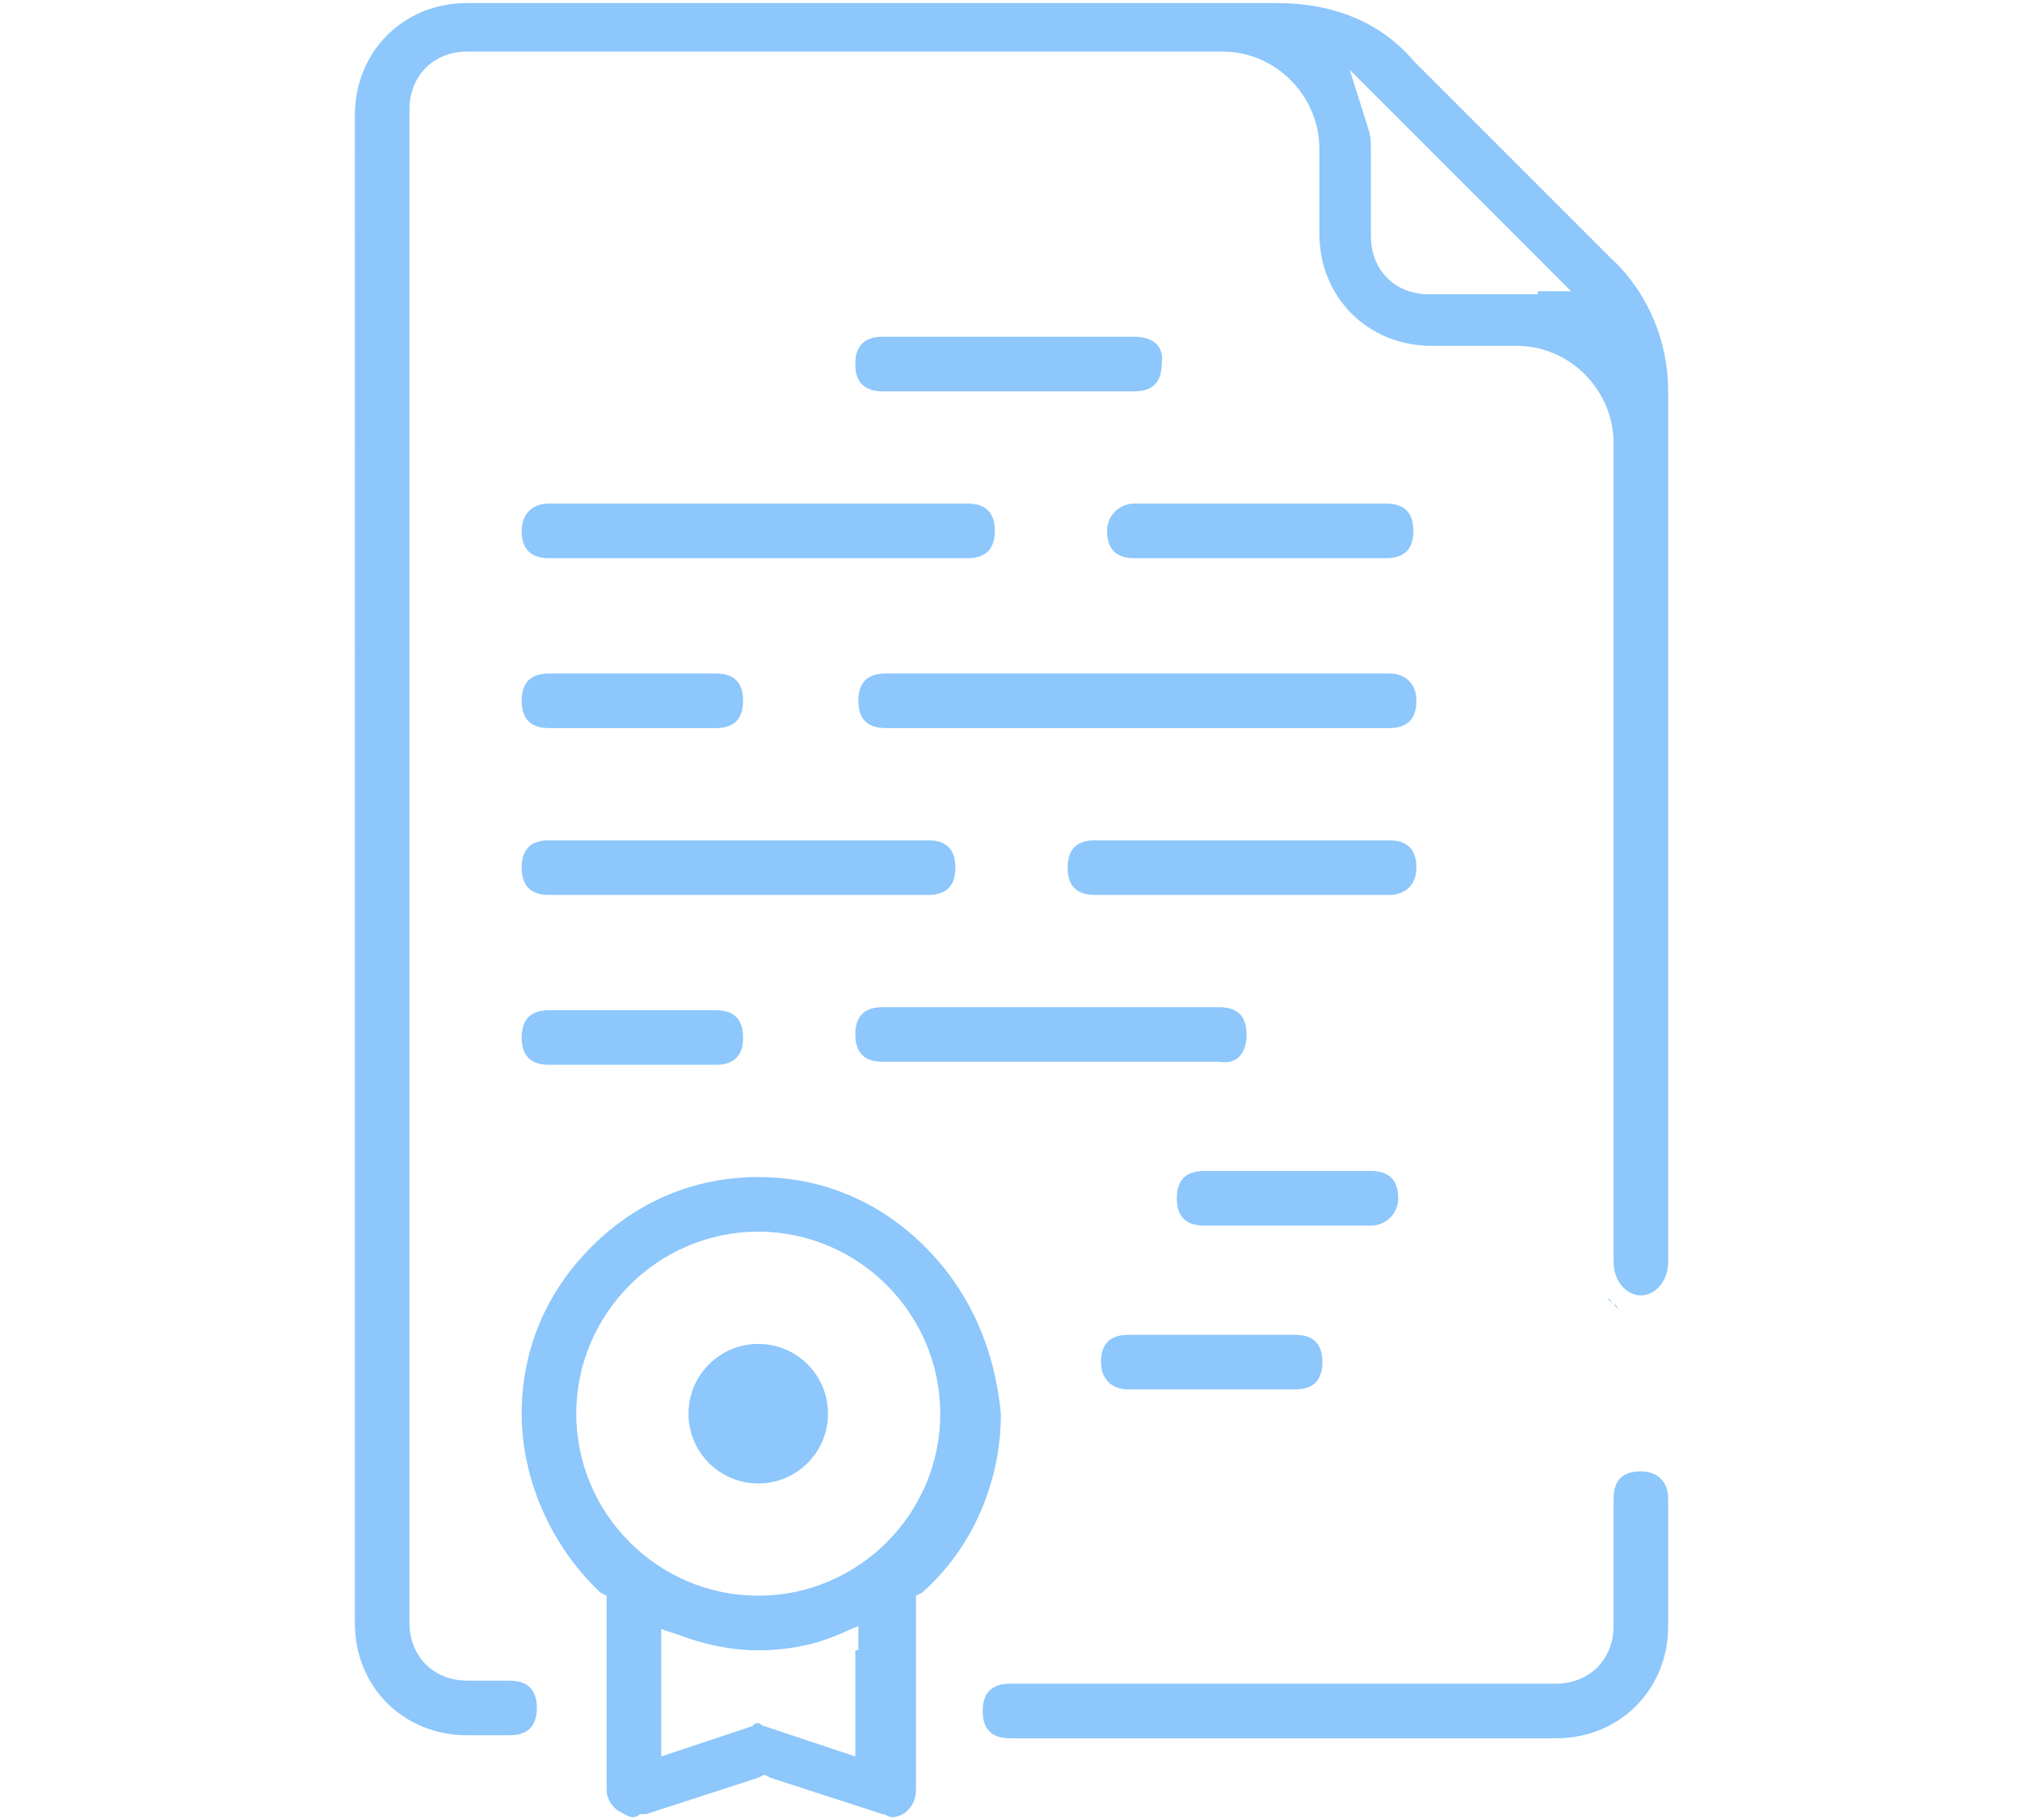 <?xml version="1.0" encoding="utf-8"?>
<!-- Generator: Adobe Illustrator 19.2.1, SVG Export Plug-In . SVG Version: 6.00 Build 0)  -->
<svg version="1.1" id="Layer_1" xmlns="http://www.w3.org/2000/svg" xmlns:xlink="http://www.w3.org/1999/xlink" x="0px" y="0px"
	 viewBox="174.6 367.5 66.6 60" style="enable-background:new 174.6 367.5 66.6 60;" xml:space="preserve">
<style type="text/css">
	.st0{fill:#8DC7FB;}
</style>
<g>
	<path class="st0" d="M211.8,413.3h5.5c0.6,0,0.9-0.3,0.9-0.9c0-0.6-0.3-0.9-0.9-0.9h-5.5c-0.6,0-0.9,0.3-0.9,0.9
		C210.9,413,211.3,413.3,211.8,413.3z"/>
	<path class="st0" d="M217.6,375.3c0,0.2,0,0.4,0,0.6C217.6,375.8,217.6,375.6,217.6,375.3L217.6,375.3z"/>
	<path class="st0" d="M215.7,401.6c0-0.6-0.3-0.9-0.9-0.9h-11.1c-0.6,0-0.9,0.3-0.9,0.9s0.3,0.9,0.9,0.9h11.1
		C215.4,402.6,215.7,402.2,215.7,401.6z"/>
	<path class="st0" d="M221.3,396.1c0-0.6-0.3-0.9-0.9-0.9h-9.7c-0.6,0-0.9,0.3-0.9,0.9s0.3,0.9,0.9,0.9h9.7
		C220.9,397,221.3,396.7,221.3,396.1z"/>
	<path class="st0" d="M220.7,407c0-0.6-0.3-0.9-0.9-0.9h-5.5c-0.6,0-0.9,0.3-0.9,0.9s0.3,0.9,0.9,0.9h5.5
		C220.3,407.9,220.7,407.5,220.7,407z"/>
	<path class="st0" d="M220.4,389.7h-16.6c-0.6,0-0.9,0.3-0.9,0.9s0.3,0.9,0.9,0.9h16.6c0.6,0,0.9-0.3,0.9-0.9
		S220.9,389.7,220.4,389.7z"/>
	<path class="st0" d="M214.8,369.8c0.1,0,0.1,0,0.2,0C214.9,369.8,214.9,369.8,214.8,369.8L214.8,369.8z"/>
	<path class="st0" d="M187.7,424.6c-0.1-0.1-0.2-0.1-0.3-0.2C187.5,424.5,187.6,424.5,187.7,424.6z"/>
	<circle class="st0" cx="199.6" cy="414.1" r="2.3"/>
	<path class="st0" d="M211.1,385c0,0.6,0.3,0.9,0.9,0.9h8.3c0.6,0,0.9-0.3,0.9-0.9s-0.3-0.9-0.9-0.9H212
		C211.5,384.1,211.1,384.5,211.1,385z"/>
	<path class="st0" d="M205.1,408.6c-1.5-1.5-3.4-2.3-5.5-2.3c-2.1,0-4,0.8-5.5,2.3c-1.5,1.5-2.3,3.4-2.3,5.5c0,2.2,1,4.4,2.6,5.9
		l0.2,0.1v0.2v6.2c0,0.2,0.1,0.5,0.4,0.7c0.2,0.1,0.3,0.2,0.5,0.2c0,0,0.1,0,0.2-0.1l0.1,0l0.1,0l3.7-1.2l0.2-0.1l0.2,0.1l3.7,1.2
		c0.1,0,0.2,0.1,0.3,0.1c0,0,0,0,0,0c0.2,0,0.4-0.1,0.5-0.2c0.2-0.2,0.3-0.4,0.3-0.7v-6.2v-0.2l0.2-0.1c1.7-1.5,2.6-3.7,2.6-5.9
		C207.4,412,206.6,410.1,205.1,408.6z M202.8,421.9v2.8v0.7l-0.6-0.2l-2.4-0.8l0,0l0,0c-0.1,0-0.1-0.1-0.2-0.1c-0.1,0-0.1,0-0.2,0.1
		l0,0l0,0l-2.4,0.8l-0.6,0.2v-0.7v-2.8v-0.7l0.6,0.2c0.8,0.3,1.7,0.5,2.6,0.5c1,0,1.9-0.2,2.6-0.5l0.7-0.3V421.9z M199.6,420.1
		c-3.3,0-6-2.7-6-6s2.7-6,6-6c3.3,0,6,2.7,6,6S202.9,420.1,199.6,420.1z"/>
	<path class="st0" d="M192.7,402.6h5.5c0.6,0,0.9-0.3,0.9-0.9s-0.3-0.9-0.9-0.9h-5.5c-0.6,0-0.9,0.3-0.9,0.9
		S192.1,402.6,192.7,402.6z"/>
	<path class="st0" d="M227.8,410.5c0.1,0.1,0.1,0.1,0.2,0.2C227.9,410.6,227.9,410.5,227.8,410.5z"/>
	<path class="st0" d="M227.6,410.3c0.1,0.1,0.1,0.1,0.2,0.2C227.7,410.4,227.7,410.3,227.6,410.3z"/>
	<path class="st0" d="M228.7,410.8c-0.1,0-0.2,0-0.3,0C228.5,410.8,228.6,410.8,228.7,410.8L228.7,410.8z"/>
	<path class="st0" d="M227.3,389v-6.8c0-0.1,0-0.2,0-0.2c0,0.1,0,0.1,0,0.2V389v9.8v10.4c0,0.1,0,0.2,0,0.2c0-0.1,0-0.2,0-0.2v-10.4
		V389z"/>
	<path class="st0" d="M227.7,376L227.7,376L227.7,376l-6.5-6.5l0,0l0,0c-1.1-1.3-2.7-1.9-4.5-1.9h-1.8h-24.9c-2.1,0-3.7,1.6-3.7,3.7
		V421c0,2.1,1.6,3.7,3.7,3.7h1.4c0.6,0,0.9-0.3,0.9-0.9s-0.3-0.9-0.9-0.9h-1.4c-1.1,0-1.9-0.8-1.9-1.9v-49.9c0-1.1,0.8-1.9,1.9-1.9
		h24.9c1.8,0,3.2,1.5,3.2,3.2v2.8c0,2.1,1.6,3.7,3.7,3.7h2.8c1.8,0,3.2,1.5,3.2,3.2v6.8v9.8v10.4c0,0.6,0.4,1.1,0.9,1.1
		s0.9-0.5,0.9-1.1v-12.3V389v-6.8v-1.8C229.6,378.7,228.9,377.1,227.7,376z M225.3,377.2h-0.8h-2.8c-1.1,0-1.9-0.8-1.9-1.9v-2.8
		c0-0.3,0-0.5-0.1-0.8l-0.6-1.9l1.4,1.4l5.1,5.1l0.8,0.8H225.3z"/>
	<polygon class="st0" points="220.2,371.6 225.3,376.7 225.3,376.7 220.2,371.6 	"/>
	<path class="st0" d="M191.8,385c0,0.6,0.3,0.9,0.9,0.9h13.8c0.6,0,0.9-0.3,0.9-0.9s-0.3-0.9-0.9-0.9h-13.8
		C192.1,384.1,191.8,384.5,191.8,385z"/>
	<path class="st0" d="M212,378.6h-8.3c-0.6,0-0.9,0.3-0.9,0.9c0,0.6,0.3,0.9,0.9,0.9h8.3c0.6,0,0.9-0.3,0.9-0.9
		C213,378.9,212.6,378.6,212,378.6z"/>
	<path class="st0" d="M192.7,391.5h5.5c0.6,0,0.9-0.3,0.9-0.9s-0.3-0.9-0.9-0.9h-5.5c-0.6,0-0.9,0.3-0.9,0.9
		S192.1,391.5,192.7,391.5z"/>
	<path class="st0" d="M227.1,381.3c0-0.1-0.1-0.2-0.1-0.3C227,381.1,227.1,381.2,227.1,381.3z"/>
	<path class="st0" d="M228.7,416c-0.6,0-0.9,0.3-0.9,0.9v4.2c0,1.1-0.8,1.9-1.9,1.9h-18c-0.6,0-0.9,0.3-0.9,0.9s0.3,0.9,0.9,0.9h18
		c2.1,0,3.7-1.6,3.7-3.7v-4.2C229.6,416.3,229.2,416,228.7,416z"/>
	<path class="st0" d="M192.7,397h12.5c0.6,0,0.9-0.3,0.9-0.9s-0.3-0.9-0.9-0.9h-12.5c-0.6,0-0.9,0.3-0.9,0.9S192.1,397,192.7,397z"
		/>
</g>
</svg>
